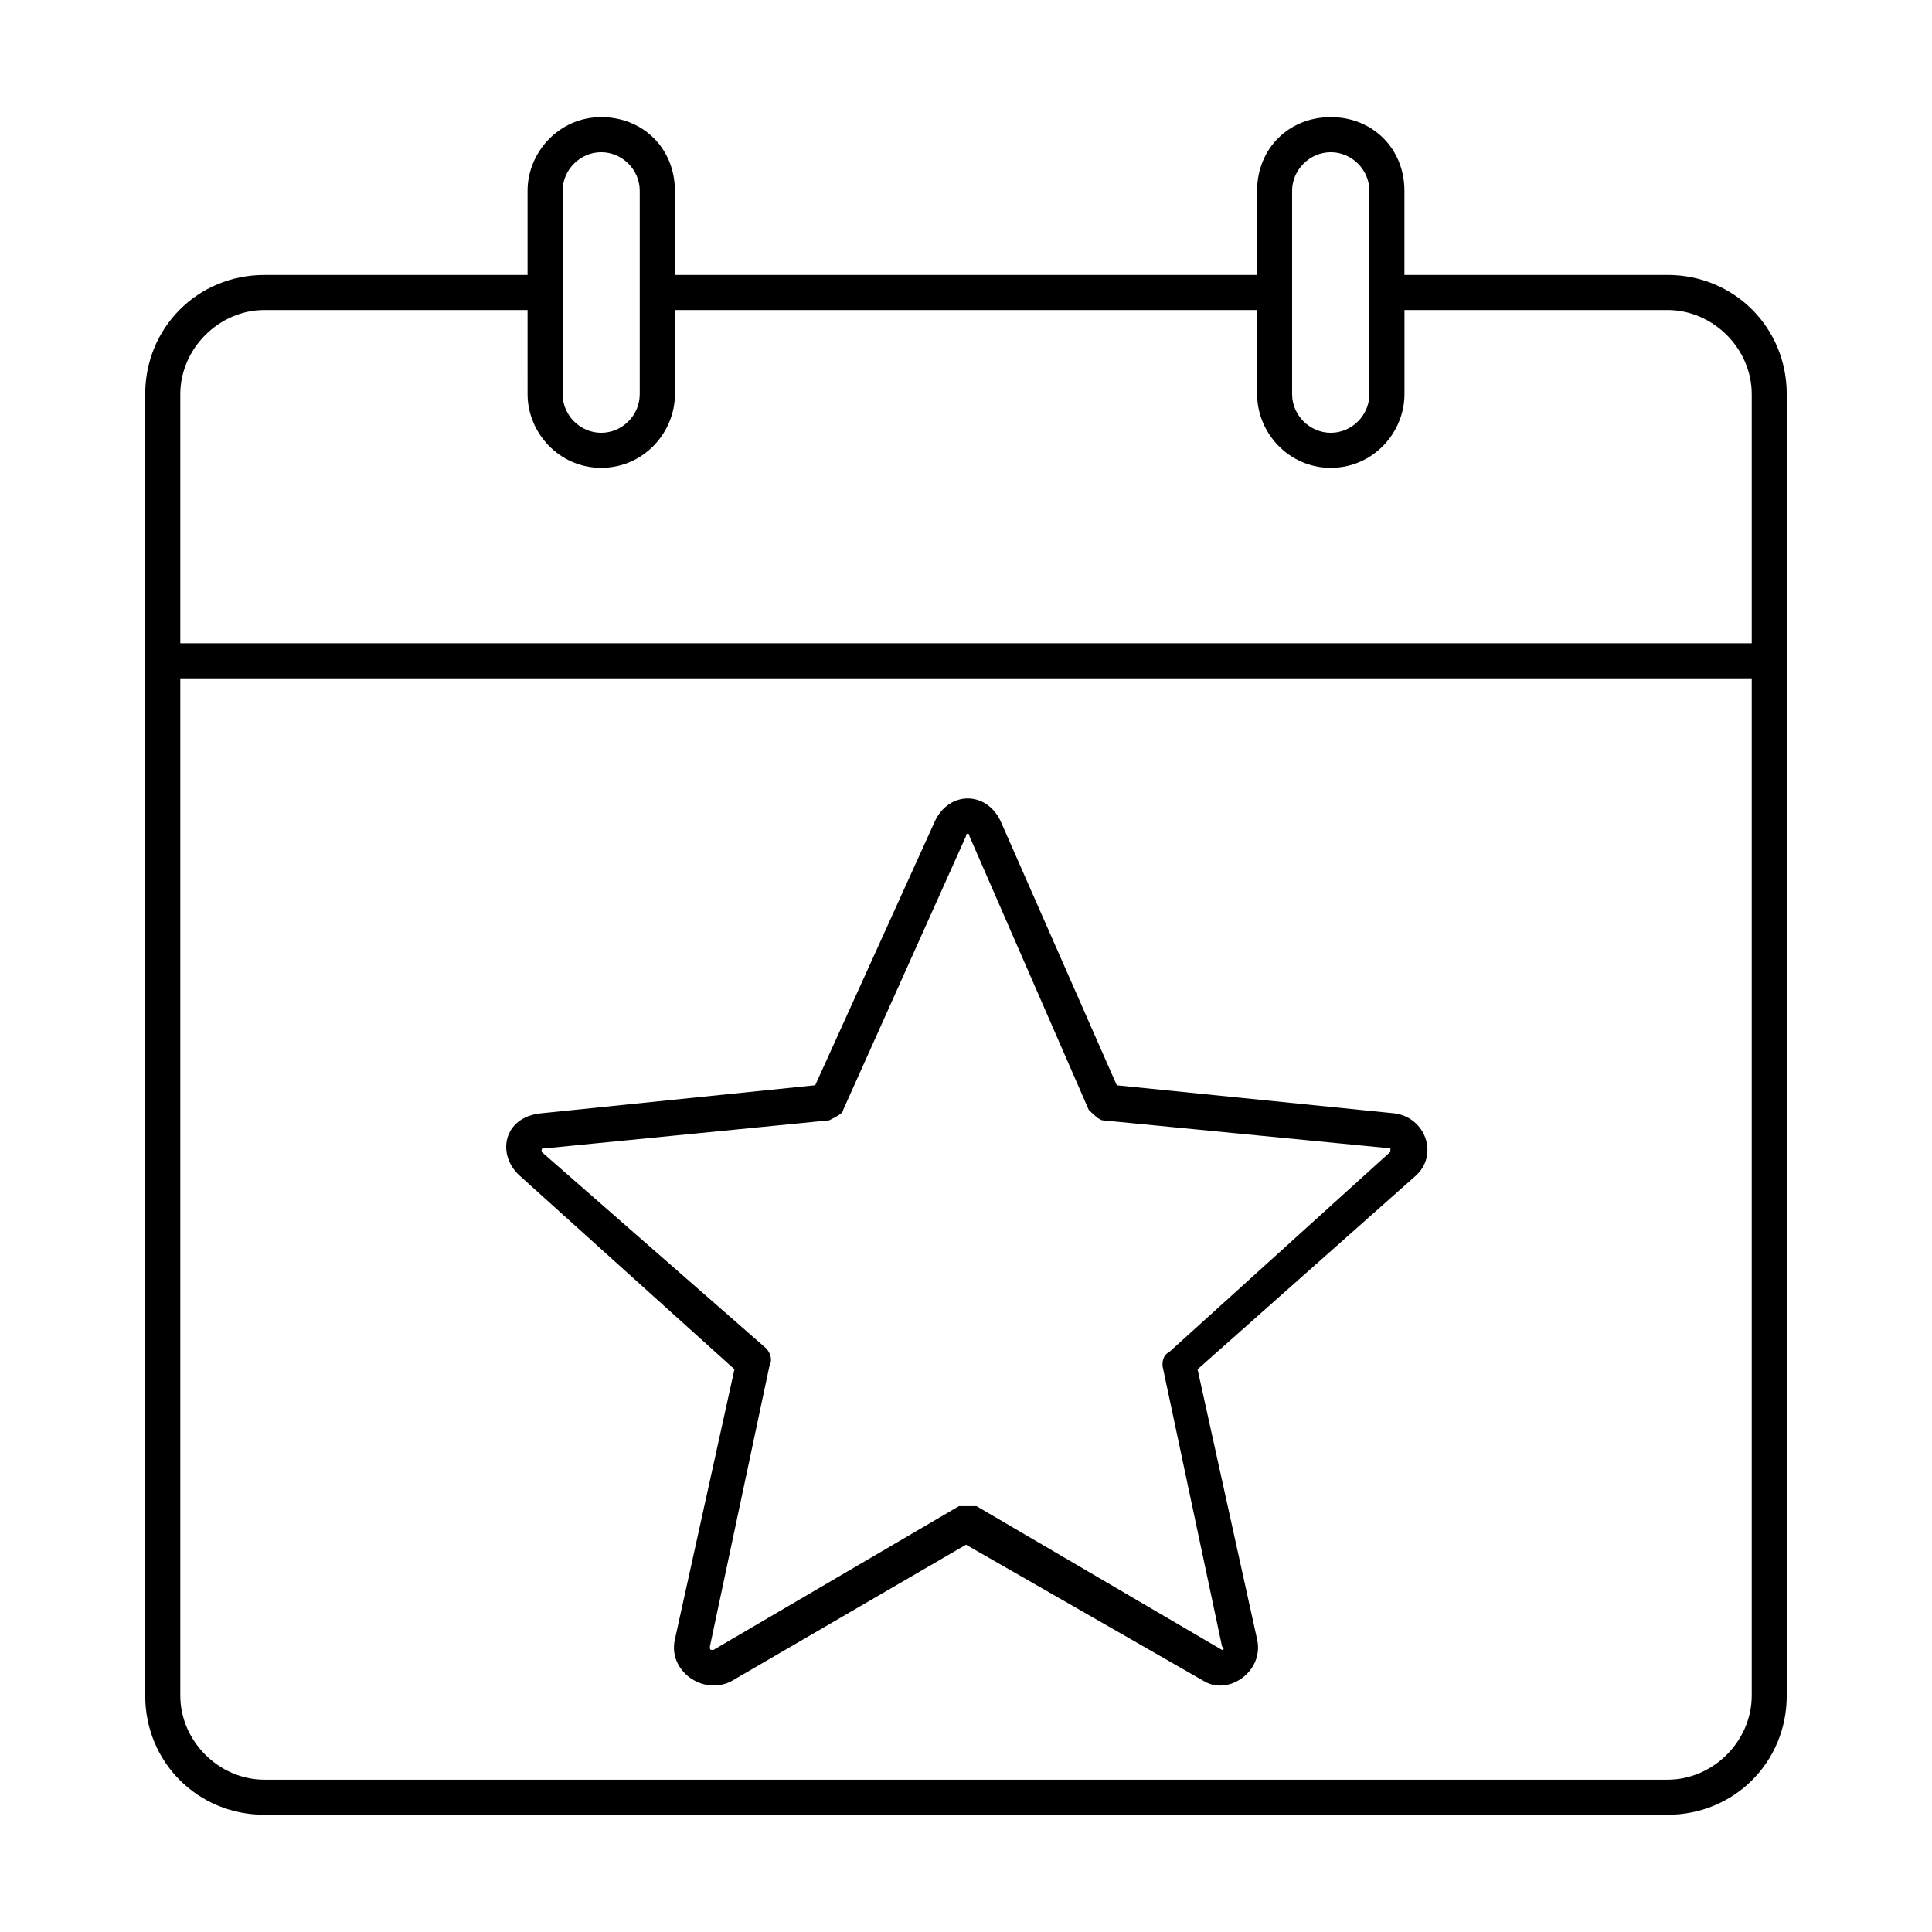 <?xml version="1.0" encoding="UTF-8"?>
<!-- Uploaded to: SVG Repo, www.svgrepo.com, Generator: SVG Repo Mixer Tools -->
<svg fill="#000000" width="800px" height="800px" version="1.1" viewBox="144 144 512 512" xmlns="http://www.w3.org/2000/svg">
 <path d="m214.07 216.87h69.738v-22.309c0-10.219 8.359-19.523 19.508-19.523 11.188 0 19.539 8.375 19.539 19.523v22.301h154.29l-0.004-22.301c0-11.148 8.359-19.523 19.539-19.523 11.148 0 19.508 8.375 19.508 19.523v22.301h69.715c17.664 0 31.605 13.941 31.605 31.605v344.88c0 17.656-13.941 31.582-31.605 31.582h-371.84c-17.648 0-31.582-13.926-31.582-31.582v-344.88c0-17.656 13.934-31.598 31.582-31.598zm225.89 214.74 73.438 7.422c8.359 0.93 12.098 11.148 5.566 16.75l-57.598 51.105 15.785 71.574c1.859 8.367-7.422 14.895-13.926 11.148l-63.223-36.254-62.293 36.242c-7.422 3.746-16.75-2.777-14.855-11.148l15.785-71.574-56.688-51.105c-6.519-5.606-4.676-15.824 5.582-16.75l72.508-7.422 31.605-69.715c3.707-8.375 13.926-8.375 17.641 0zm72.508 16.711-76.219-7.422c-0.93 0-2.785-1.859-3.723-2.785l-31.605-72.5c0-0.93-0.93-0.93-0.93 0l-32.535 72.5c0 0.93-1.859 1.859-3.723 2.785l-75.281 7.422c-0.93 0-0.93 0-0.93 0.93l59.504 52.066c0.891 0.93 1.859 2.785 0.891 4.652l-15.785 74.352c0 0.93 0 0.93 0.93 0.93l65.07-38.109h4.652l65.07 38.109s0.93 0 0-0.93l-15.785-74.352c0-0.93 0-2.785 1.859-3.723l58.535-52.996 0.004-0.93zm-219.37-199.86c0 5.59 4.652 10.234 10.219 10.234 5.606 0 10.219-4.644 10.219-10.234v-53.906c0-5.574-4.613-10.219-10.219-10.219-5.566 0-10.219 4.644-10.219 10.219v53.906zm-9.289-22.301h-69.738c-12.043 0-22.293 10.234-22.293 22.301v66.008h416.45v-66.008c0-12.066-10.219-22.301-22.316-22.301h-69.715v22.301c0 10.234-8.359 19.523-19.508 19.523-11.188 0-19.539-9.289-19.539-19.523v-22.301h-154.29v22.301c0 10.234-8.359 19.523-19.539 19.523-11.148 0-19.508-9.289-19.508-19.523zm223.09-31.605c0-5.574-4.652-10.219-10.219-10.219-5.582 0-10.258 4.644-10.258 10.219v53.906c0 5.59 4.676 10.234 10.258 10.234 5.566 0 10.219-4.644 10.219-10.234v-53.906zm-315.12 129.21v269.58c0 12.074 10.25 22.293 22.293 22.293h371.84c12.098 0 22.316-10.219 22.316-22.293v-269.58z"/>
</svg>